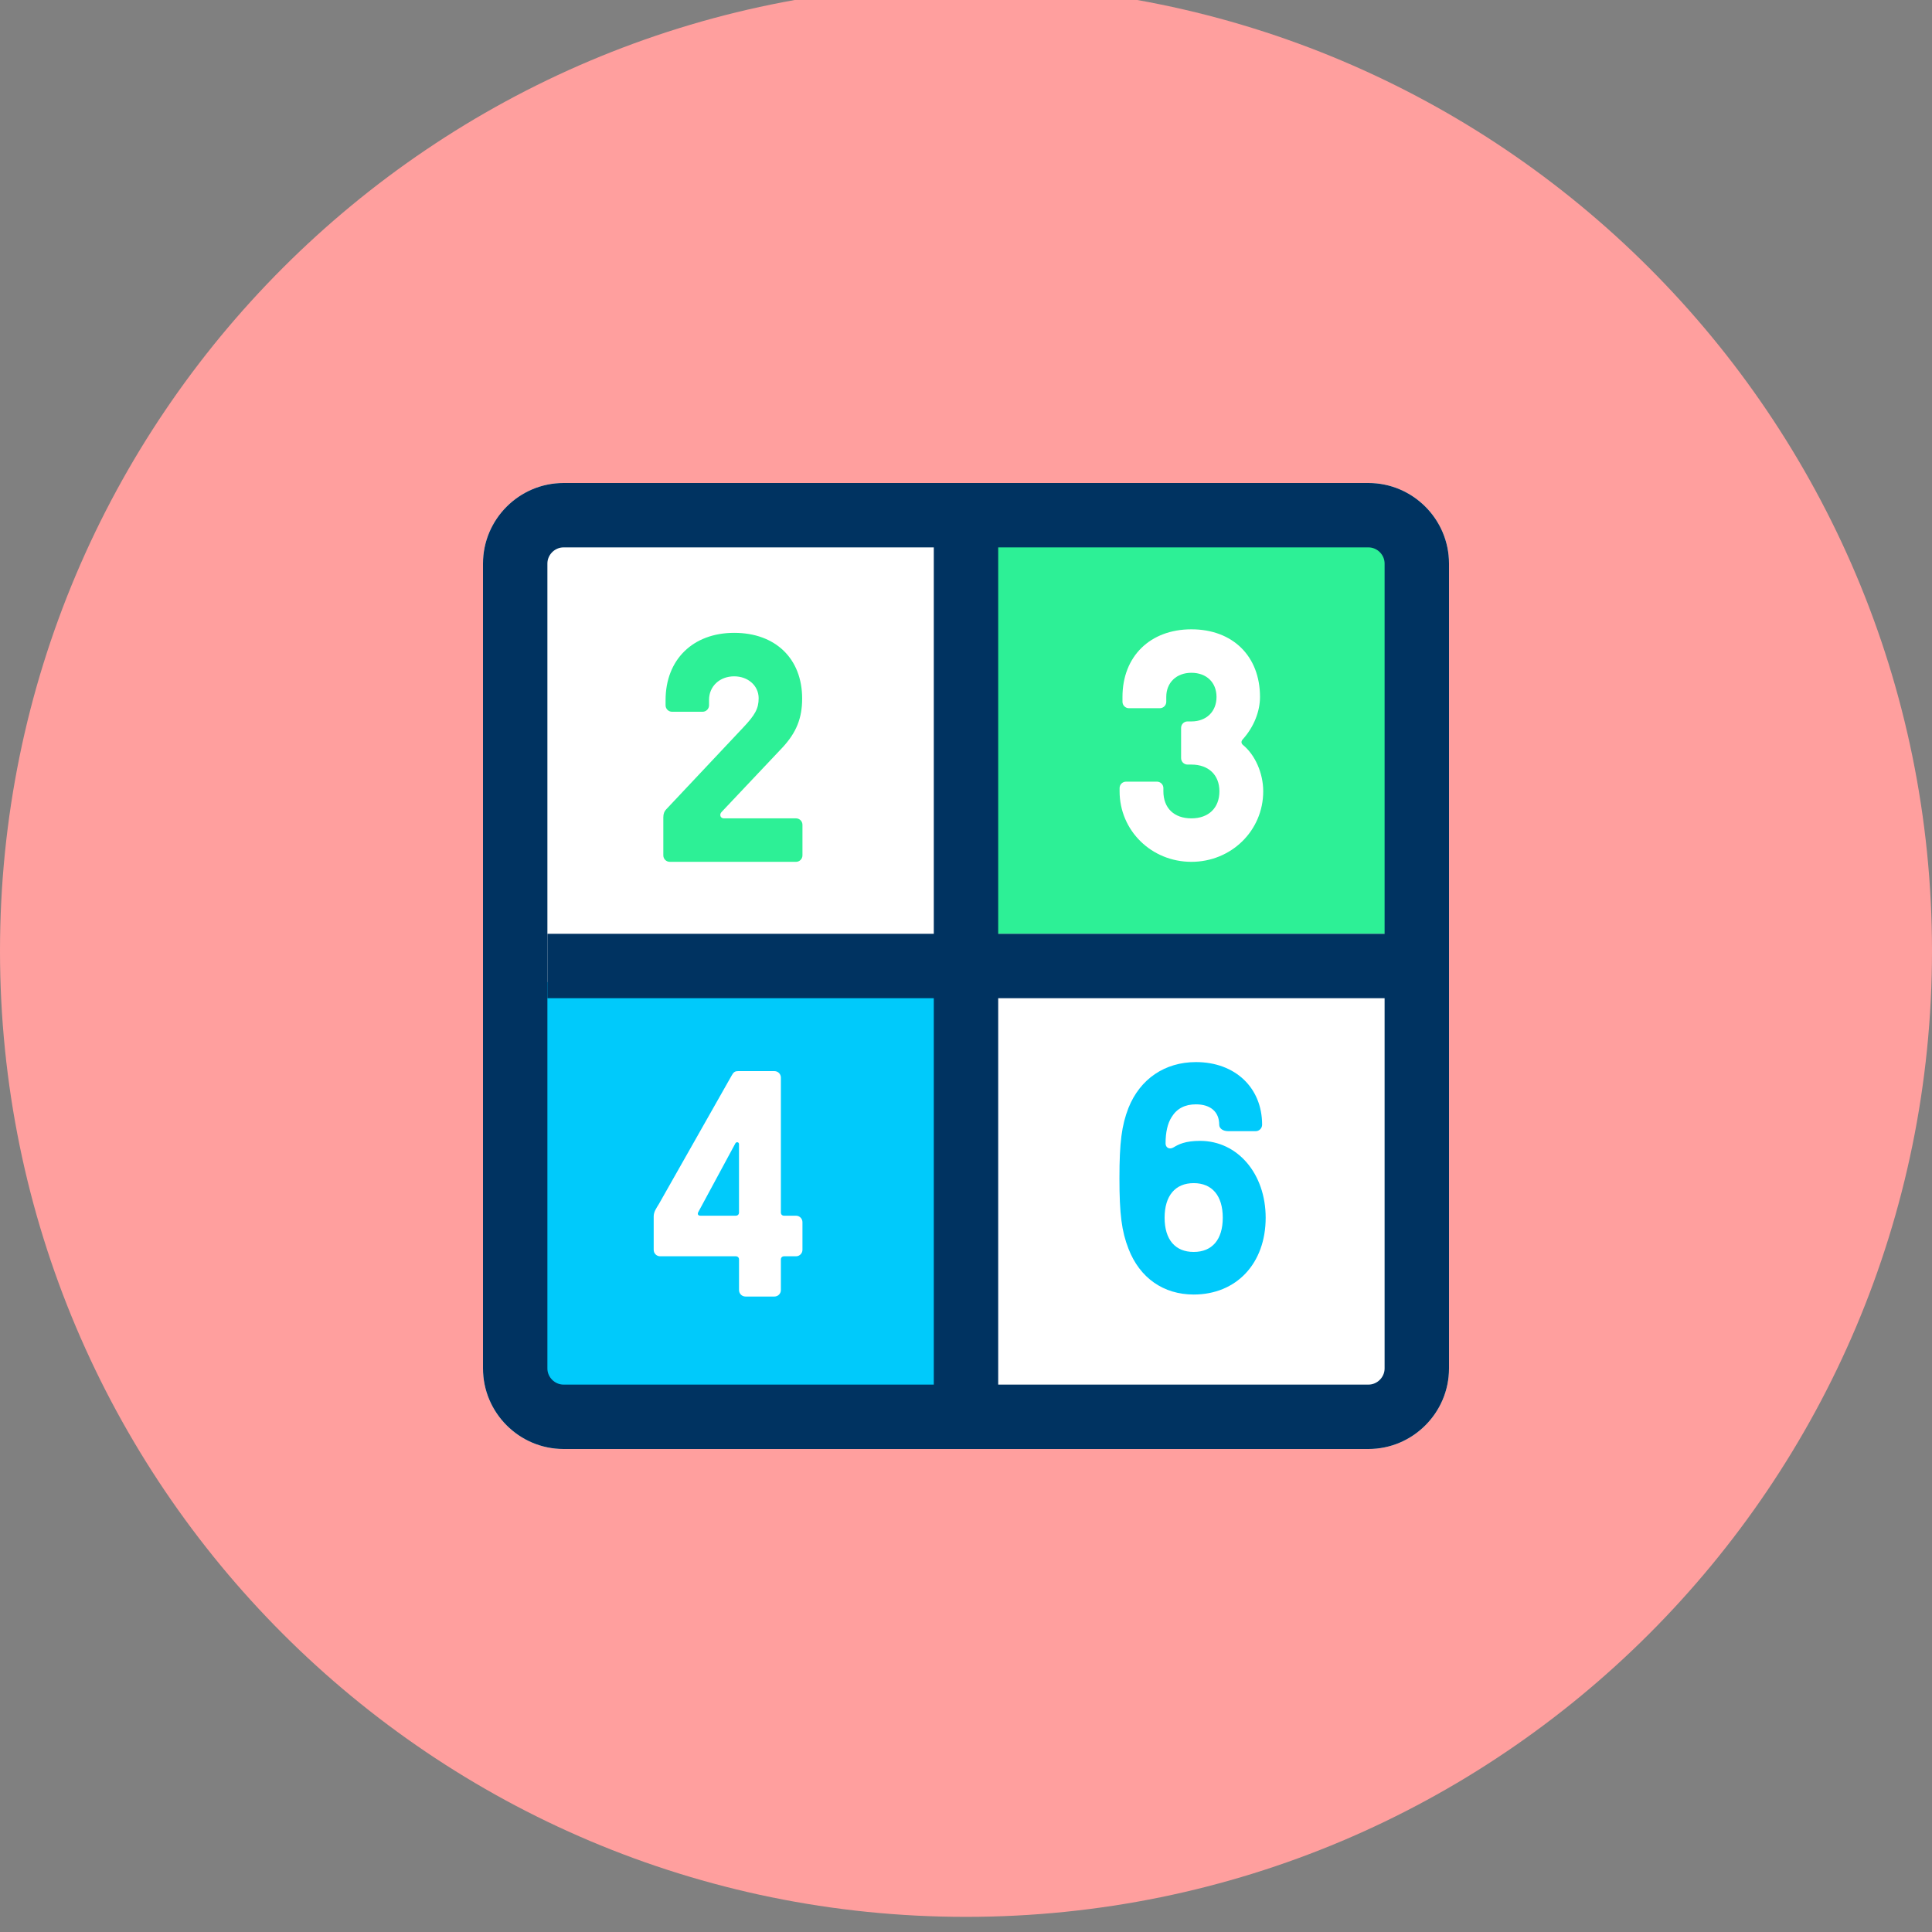 <?xml version="1.0" encoding="UTF-8" standalone="no"?>
<!DOCTYPE svg PUBLIC "-//W3C//DTD SVG 1.1//EN" "http://www.w3.org/Graphics/SVG/1.1/DTD/svg11.dtd">
<svg width="100%" height="100%" viewBox="0 0 120 120" version="1.1" xmlns="http://www.w3.org/2000/svg" xmlns:xlink="http://www.w3.org/1999/xlink" xml:space="preserve" xmlns:serif="http://www.serif.com/" style="fill-rule:evenodd;clip-rule:evenodd;stroke-linejoin:round;stroke-miterlimit:2;">
    <rect x="0" y="0" width="120" height="120" fill="#808080" stroke="none"/>
    <g transform="matrix(1,0,0,1,-2.845,-402.14)">
        <g id="_1.4" serif:id="1.4" transform="matrix(1,0,0,1,2.845,402.14)">
            <rect x="0" y="0" width="120" height="120" style="fill:none;"/>
            <clipPath id="_clip1">
                <rect x="0" y="0" width="120" height="120"/>
            </clipPath>
            <g clip-path="url(#_clip1)">
                <g id="Warstwa-1" serif:id="Warstwa 1">
                    <g transform="matrix(1,0,0,1,5.68434e-14,-0.94)">
                        <path d="M120,60C120,93.14 93.137,120 60,120C26.86,120 0,93.136 0,60C0,26.86 26.863,0 60,0C93.14,0 120,26.864 120,60" style="fill:rgb(255,159,158);fill-rule:nonzero;"/>
                    </g>
                    <g>
                        <g>
                            <path d="M90,85C90,87.75 87.75,90 85,90L35,90C32.25,90 30,87.75 30,85L30,35C30,32.25 32.25,30 35,30L85,30C87.75,30 90,32.25 90,35L90,85Z" style="fill:white;fill-rule:nonzero;"/>
                        </g>
                        <g>
                            <rect x="33" y="61" width="26" height="26" style="fill:rgb(0,202,251);fill-rule:nonzero;"/>
                        </g>
                        <g>
                            <rect x="61" y="32" width="26" height="26" style="fill:rgb(45,240,150);fill-rule:nonzero;"/>
                        </g>
                        <g transform="matrix(1,0,0,1,27.93,-27.221)">
                            <path d="M41.61,76.37L41.61,76.17C41.61,75.95 41.79,75.771 42.01,75.771L43.93,75.771C44.15,75.771 44.33,75.951 44.33,76.17L44.33,76.37C44.33,77.41 44.99,78.051 46.07,78.051C47.13,78.051 47.81,77.41 47.81,76.37C47.81,75.35 47.13,74.71 46.07,74.71L45.83,74.71C45.61,74.71 45.43,74.53 45.43,74.31L45.43,72.43C45.43,72.209 45.61,72.03 45.83,72.03L46.07,72.03C47.01,72.03 47.63,71.41 47.63,70.509C47.63,69.61 47.01,69.009 46.07,69.009C45.15,69.009 44.509,69.61 44.509,70.509L44.509,70.81C44.509,71.03 44.329,71.209 44.109,71.209L42.189,71.209C41.969,71.209 41.789,71.029 41.789,70.81L41.789,70.509C41.789,67.988 43.509,66.309 46.07,66.309C48.631,66.309 50.331,67.969 50.331,70.509C50.331,71.409 49.951,72.369 49.271,73.13C49.151,73.25 49.151,73.39 49.271,73.49C50.031,74.11 50.531,75.25 50.531,76.37C50.531,78.81 48.551,80.751 46.07,80.751C43.589,80.751 41.61,78.811 41.61,76.37" style="fill:white;fill-rule:nonzero;"/>
                        </g>
                        <g transform="matrix(1,0,0,1,-28.408,0)">
                            <path d="M74.31,80.13L74.31,78.23C74.31,78.11 74.23,78.03 74.11,78.03L69.409,78.03C69.189,78.03 69.01,77.85 69.01,77.631L69.01,75.55C69.01,75.271 69.169,75.05 69.329,74.79L73.85,66.809C73.971,66.588 74.051,66.529 74.27,66.529L76.511,66.529C76.731,66.529 76.91,66.709 76.91,66.929L76.91,75.311C76.91,75.43 76.99,75.51 77.111,75.51L77.851,75.51C78.07,75.51 78.25,75.691 78.25,75.91L78.25,77.631C78.25,77.851 78.069,78.03 77.851,78.03L77.111,78.03C76.99,78.03 76.91,78.11 76.91,78.23L76.91,80.13C76.91,80.351 76.73,80.53 76.511,80.53L74.711,80.53C74.489,80.53 74.31,80.351 74.31,80.13M74.109,75.509C74.229,75.509 74.309,75.429 74.309,75.31L74.309,71.069C74.309,70.929 74.149,70.909 74.088,71.008L71.787,75.27C71.707,75.41 71.767,75.509 71.908,75.509L74.109,75.509" style="fill:white;fill-rule:nonzero;"/>
                        </g>
                        <g transform="matrix(1,0,0,1,-28.2,0)">
                            <path d="M69.4,53.13L69.4,50.769C69.4,50.549 69.46,50.389 69.58,50.269L74.342,45.208C75.102,44.408 75.321,44.008 75.321,43.368C75.321,42.588 74.661,42.008 73.801,42.008C72.901,42.008 72.24,42.628 72.24,43.468L72.24,43.808C72.24,44.028 72.059,44.208 71.84,44.208L69.94,44.208C69.72,44.208 69.54,44.028 69.54,43.808L69.54,43.488C69.54,40.967 71.241,39.307 73.802,39.307C76.363,39.307 78.023,40.908 78.023,43.388C78.023,44.608 77.663,45.509 76.783,46.449L73.022,50.43C72.862,50.59 72.942,50.83 73.162,50.83L77.643,50.83C77.863,50.83 78.042,51.01 78.042,51.23L78.042,53.13C78.042,53.35 77.862,53.53 77.643,53.53L69.801,53.53C69.58,53.53 69.4,53.35 69.4,53.13" style="fill:rgb(45,240,150);fill-rule:nonzero;"/>
                        </g>
                        <g>
                            <path d="M88,62L34,62L34,58L88,58L88,62" style="fill:rgb(0,51,97);fill-rule:nonzero;"/>
                            <path d="M62,87L58,87L58,33L62,33L62,87" style="fill:rgb(0,51,97);fill-rule:nonzero;"/>
                        </g>
                        <g>
                            <path d="M85,34C85.542,34 86,34.458 86,35L86,85C86,85.542 85.542,86 85,86L35,86C34.458,86 34,85.542 34,85L34,35C34,34.458 34.458,34 35,34L85,34M85,30L35,30C32.25,30 30,32.25 30,35L30,85C30,87.75 32.25,90 35,90L85,90C87.75,90 90,87.75 90,85L90,35C90,32.25 87.75,30 85,30" style="fill:rgb(0,51,97);fill-rule:nonzero;"/>
                        </g>
                    </g>
                    <g transform="matrix(0.375,0,0,0.375,40.163,-98.879)">
                        <path d="M90.611,478.092C97.671,478.092 102.533,472.962 102.533,465.367C102.533,458.091 97.885,452.642 91.681,452.642C89.165,452.642 88.095,453.229 87.292,453.71C86.597,454.139 85.954,453.765 85.954,453.069C85.954,451.249 86.275,449.75 86.971,448.679C87.828,447.287 89.166,446.592 90.985,446.592C93.394,446.592 94.839,447.823 94.839,449.964C94.839,450.606 95.48,451.035 96.335,451.035L100.876,451.035C101.464,451.035 101.945,450.553 101.945,449.964C101.945,443.813 97.457,439.592 90.985,439.592C85.847,439.592 81.733,442.371 79.809,447.181C78.687,450.072 78.313,452.855 78.313,458.839C78.313,464.832 78.687,467.614 79.809,470.504C81.68,475.367 85.634,478.092 90.611,478.092ZM90.611,471.039C87.56,471.039 85.794,469.006 85.794,465.367C85.794,461.728 87.56,459.641 90.611,459.641C93.661,459.641 95.427,461.728 95.427,465.367C95.427,469.006 93.661,471.039 90.611,471.039Z" style="fill:rgb(0,202,251);fill-rule:nonzero;"/>
                    </g>
                </g>
            </g>
        </g>
    </g>
</svg>
